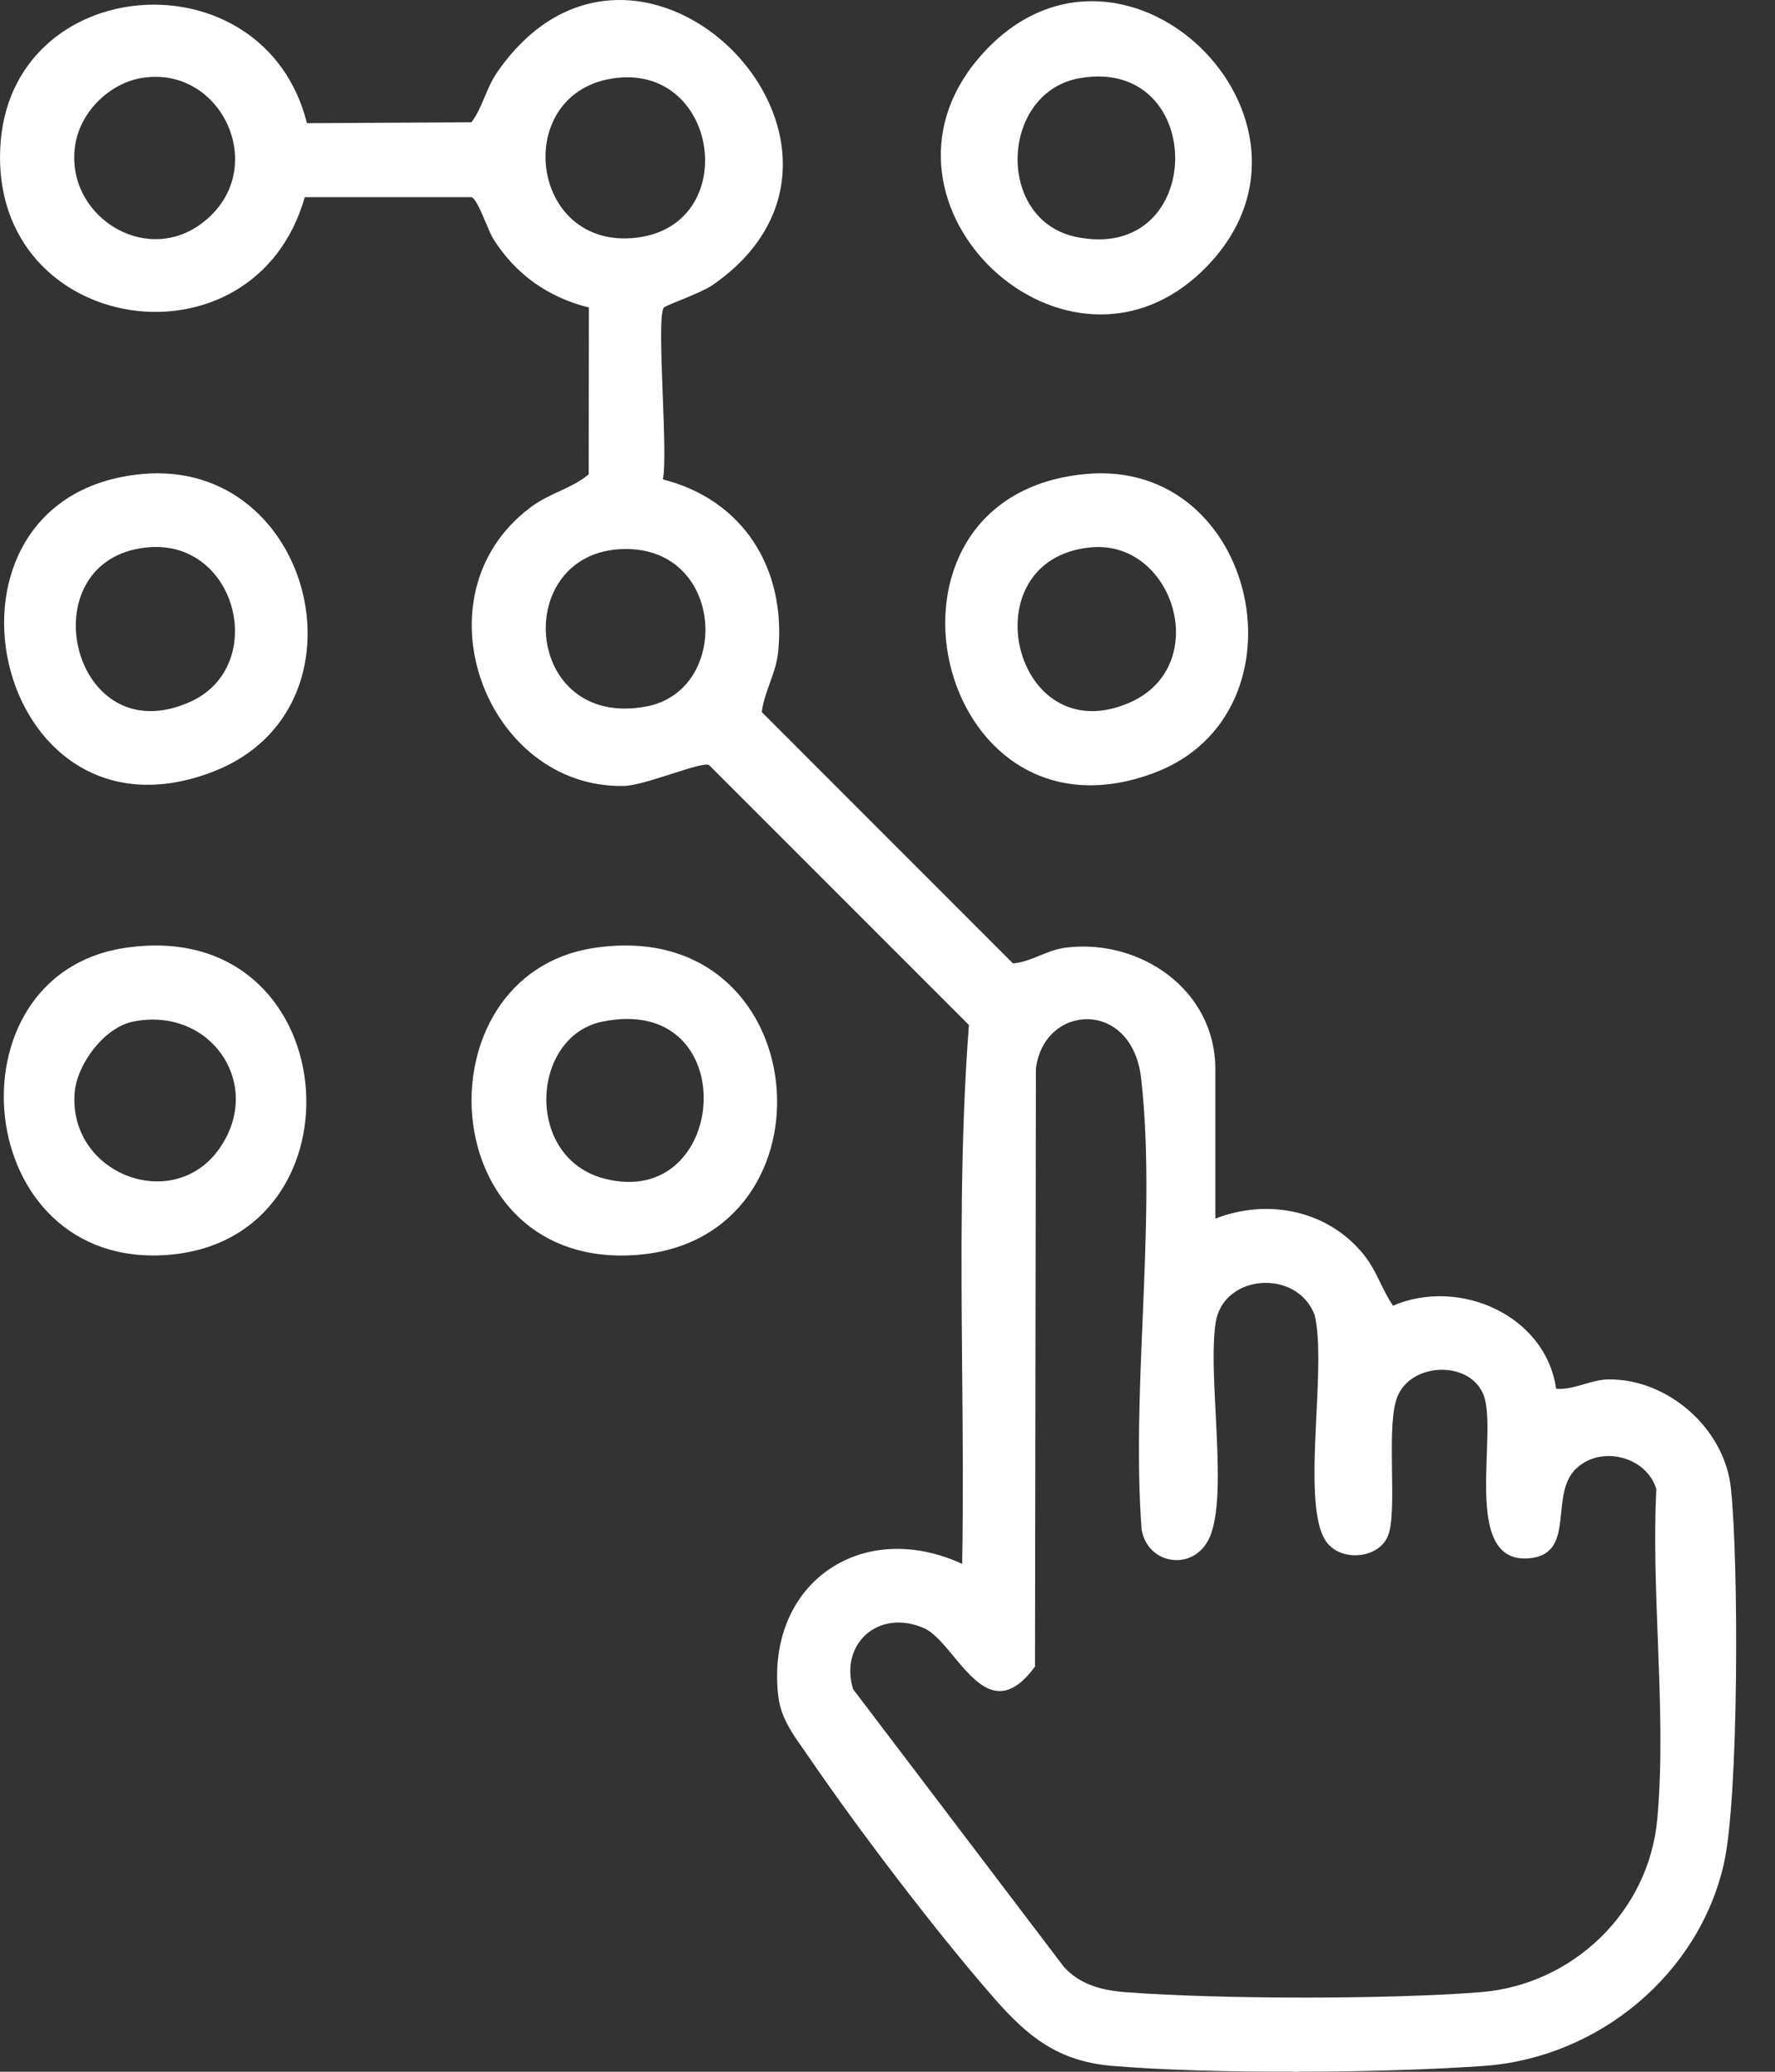 <svg width="30" height="35" viewBox="0 0 30 35" fill="none" xmlns="http://www.w3.org/2000/svg">
<rect x="0" y="0" width="30" height="35" fill="#333333" stroke="none"/>
<path fill-rule="evenodd" clip-rule="evenodd" d="M20.543 20.587C21.415 20.246 22.419 20.438 23.03 21.172C23.165 21.334 23.249 21.505 23.333 21.677C23.396 21.805 23.459 21.934 23.543 22.058C24.662 21.578 26.123 22.217 26.301 23.462C26.466 23.474 26.621 23.429 26.777 23.383C26.913 23.344 27.05 23.304 27.192 23.303C28.2 23.298 29.145 24.136 29.254 25.135C29.387 26.362 29.39 30.347 29.138 31.476C28.717 33.357 27.011 34.759 25.096 34.9C23.416 35.023 20.456 35.043 18.79 34.9C17.891 34.822 17.378 34.415 16.811 33.767C15.835 32.654 14.505 30.906 13.667 29.678C13.634 29.631 13.602 29.585 13.57 29.539C13.374 29.261 13.192 29.002 13.152 28.637C12.945 26.745 14.564 25.638 16.262 26.42C16.281 25.337 16.272 24.252 16.262 23.166V23.166C16.245 21.213 16.228 19.258 16.376 17.316L11.982 12.923C11.916 12.893 11.649 12.978 11.354 13.073L11.354 13.073L11.354 13.073C11.053 13.169 10.723 13.275 10.542 13.278C8.209 13.322 6.988 10.063 8.959 8.577C9.122 8.454 9.291 8.375 9.456 8.299C9.63 8.218 9.8 8.139 9.95 8.013L9.953 5.195C9.268 5.025 8.719 4.637 8.343 4.045C8.305 3.986 8.26 3.878 8.211 3.763C8.129 3.569 8.039 3.355 7.968 3.331H5.151C4.295 6.336 -0.148 5.684 0.004 2.5C0.146 -0.489 4.464 -0.805 5.188 2.081L7.968 2.066C8.071 1.925 8.131 1.783 8.191 1.639C8.252 1.495 8.313 1.347 8.42 1.196C10.811 -2.205 15.404 2.493 12.042 4.817C11.925 4.897 11.672 5.001 11.477 5.08C11.338 5.137 11.228 5.182 11.218 5.198C11.149 5.305 11.175 5.984 11.201 6.665C11.224 7.278 11.248 7.894 11.203 8.099C12.561 8.443 13.283 9.602 13.155 10.986C13.136 11.195 13.073 11.37 13.01 11.544C12.954 11.7 12.898 11.854 12.875 12.03L17.121 16.276C17.282 16.262 17.423 16.204 17.567 16.146C17.708 16.088 17.852 16.029 18.022 16.008C19.27 15.857 20.541 16.719 20.541 18.061V20.589L20.543 20.587ZM26.637 24.813C27.049 24.411 27.822 24.6 27.994 25.153C27.953 25.967 27.986 26.827 28.019 27.689V27.689V27.689V27.689C28.059 28.728 28.099 29.769 28.01 30.735C27.866 32.302 26.58 33.533 25.019 33.656C23.458 33.778 20.644 33.777 19.024 33.656C18.628 33.625 18.251 33.53 17.978 33.224L14.418 28.536C14.186 27.77 14.848 27.175 15.61 27.503C15.781 27.576 15.946 27.775 16.117 27.982C16.501 28.444 16.916 28.944 17.493 28.154L17.508 18.058C17.641 16.953 19.138 16.868 19.288 18.225C19.429 19.489 19.371 20.877 19.313 22.264C19.261 23.485 19.21 24.705 19.295 25.84C19.398 26.444 20.186 26.557 20.445 25.971C20.631 25.547 20.588 24.704 20.547 23.892C20.516 23.301 20.487 22.726 20.547 22.34C20.677 21.518 21.924 21.431 22.219 22.215C22.312 22.592 22.282 23.23 22.25 23.887C22.208 24.741 22.165 25.627 22.392 26.009C22.623 26.397 23.294 26.346 23.457 25.95C23.54 25.751 23.534 25.31 23.527 24.853C23.521 24.404 23.515 23.939 23.592 23.674C23.763 23.019 24.826 22.951 25.072 23.561C25.157 23.773 25.144 24.157 25.129 24.573C25.099 25.42 25.064 26.4 25.852 26.325C26.313 26.28 26.348 25.931 26.386 25.557C26.413 25.286 26.442 25.002 26.636 24.812L26.637 24.813ZM3.393 3.786C4.593 2.909 3.769 1.093 2.4 1.317V1.316C1.849 1.406 1.359 1.89 1.272 2.444C1.086 3.62 2.425 4.494 3.393 3.786ZM10.416 1.317C12.16 1.113 12.519 3.789 10.775 4.013C8.927 4.251 8.625 1.526 10.416 1.317ZM10.548 9.275C12.254 9.245 12.366 11.667 10.919 11.936C8.827 12.324 8.635 9.309 10.548 9.275Z" fill="white"/>
<path fill-rule="evenodd" clip-rule="evenodd" d="M18.349 8.008C21.269 7.738 22.178 12.054 19.507 13.057C15.764 14.461 14.419 8.371 18.349 8.008ZM18.426 9.248C19.84 9.106 20.502 11.25 19.096 11.868C17.124 12.736 16.356 9.456 18.426 9.248Z" fill="white"/>
<path fill-rule="evenodd" clip-rule="evenodd" d="M2.09 16.017C5.848 15.43 6.268 20.93 2.84 21.2C-0.486 21.461 -0.93 16.489 2.09 16.017ZM3.7 19.415C4.48 18.322 3.552 16.99 2.245 17.26C1.763 17.358 1.3 17.977 1.262 18.458C1.152 19.831 2.919 20.508 3.7 19.415Z" fill="white"/>
<path fill-rule="evenodd" clip-rule="evenodd" d="M10.024 16.017C13.801 15.429 14.243 20.925 10.773 21.2C7.303 21.474 7.056 16.479 10.024 16.017ZM10.178 17.26C12.583 16.764 12.334 20.464 10.213 19.911C8.855 19.556 8.972 17.509 10.178 17.26Z" fill="white"/>
<path fill-rule="evenodd" clip-rule="evenodd" d="M20.361 4.538C18.044 6.855 14.429 3.468 16.537 0.987C18.897 -1.787 22.86 2.039 20.361 4.538ZM18.268 1.317C20.419 0.967 20.394 4.458 18.189 4.003C16.815 3.719 16.898 1.54 18.268 1.317Z" fill="white"/>
<path fill-rule="evenodd" clip-rule="evenodd" d="M2.405 8.008C5.305 7.742 6.335 11.969 3.615 13.031C-0.153 14.502 -1.464 8.361 2.405 8.008ZM2.484 9.248C4.009 9.097 4.543 11.256 3.218 11.855C1.199 12.769 0.45 9.449 2.484 9.248Z" fill="white"/>
</svg>
